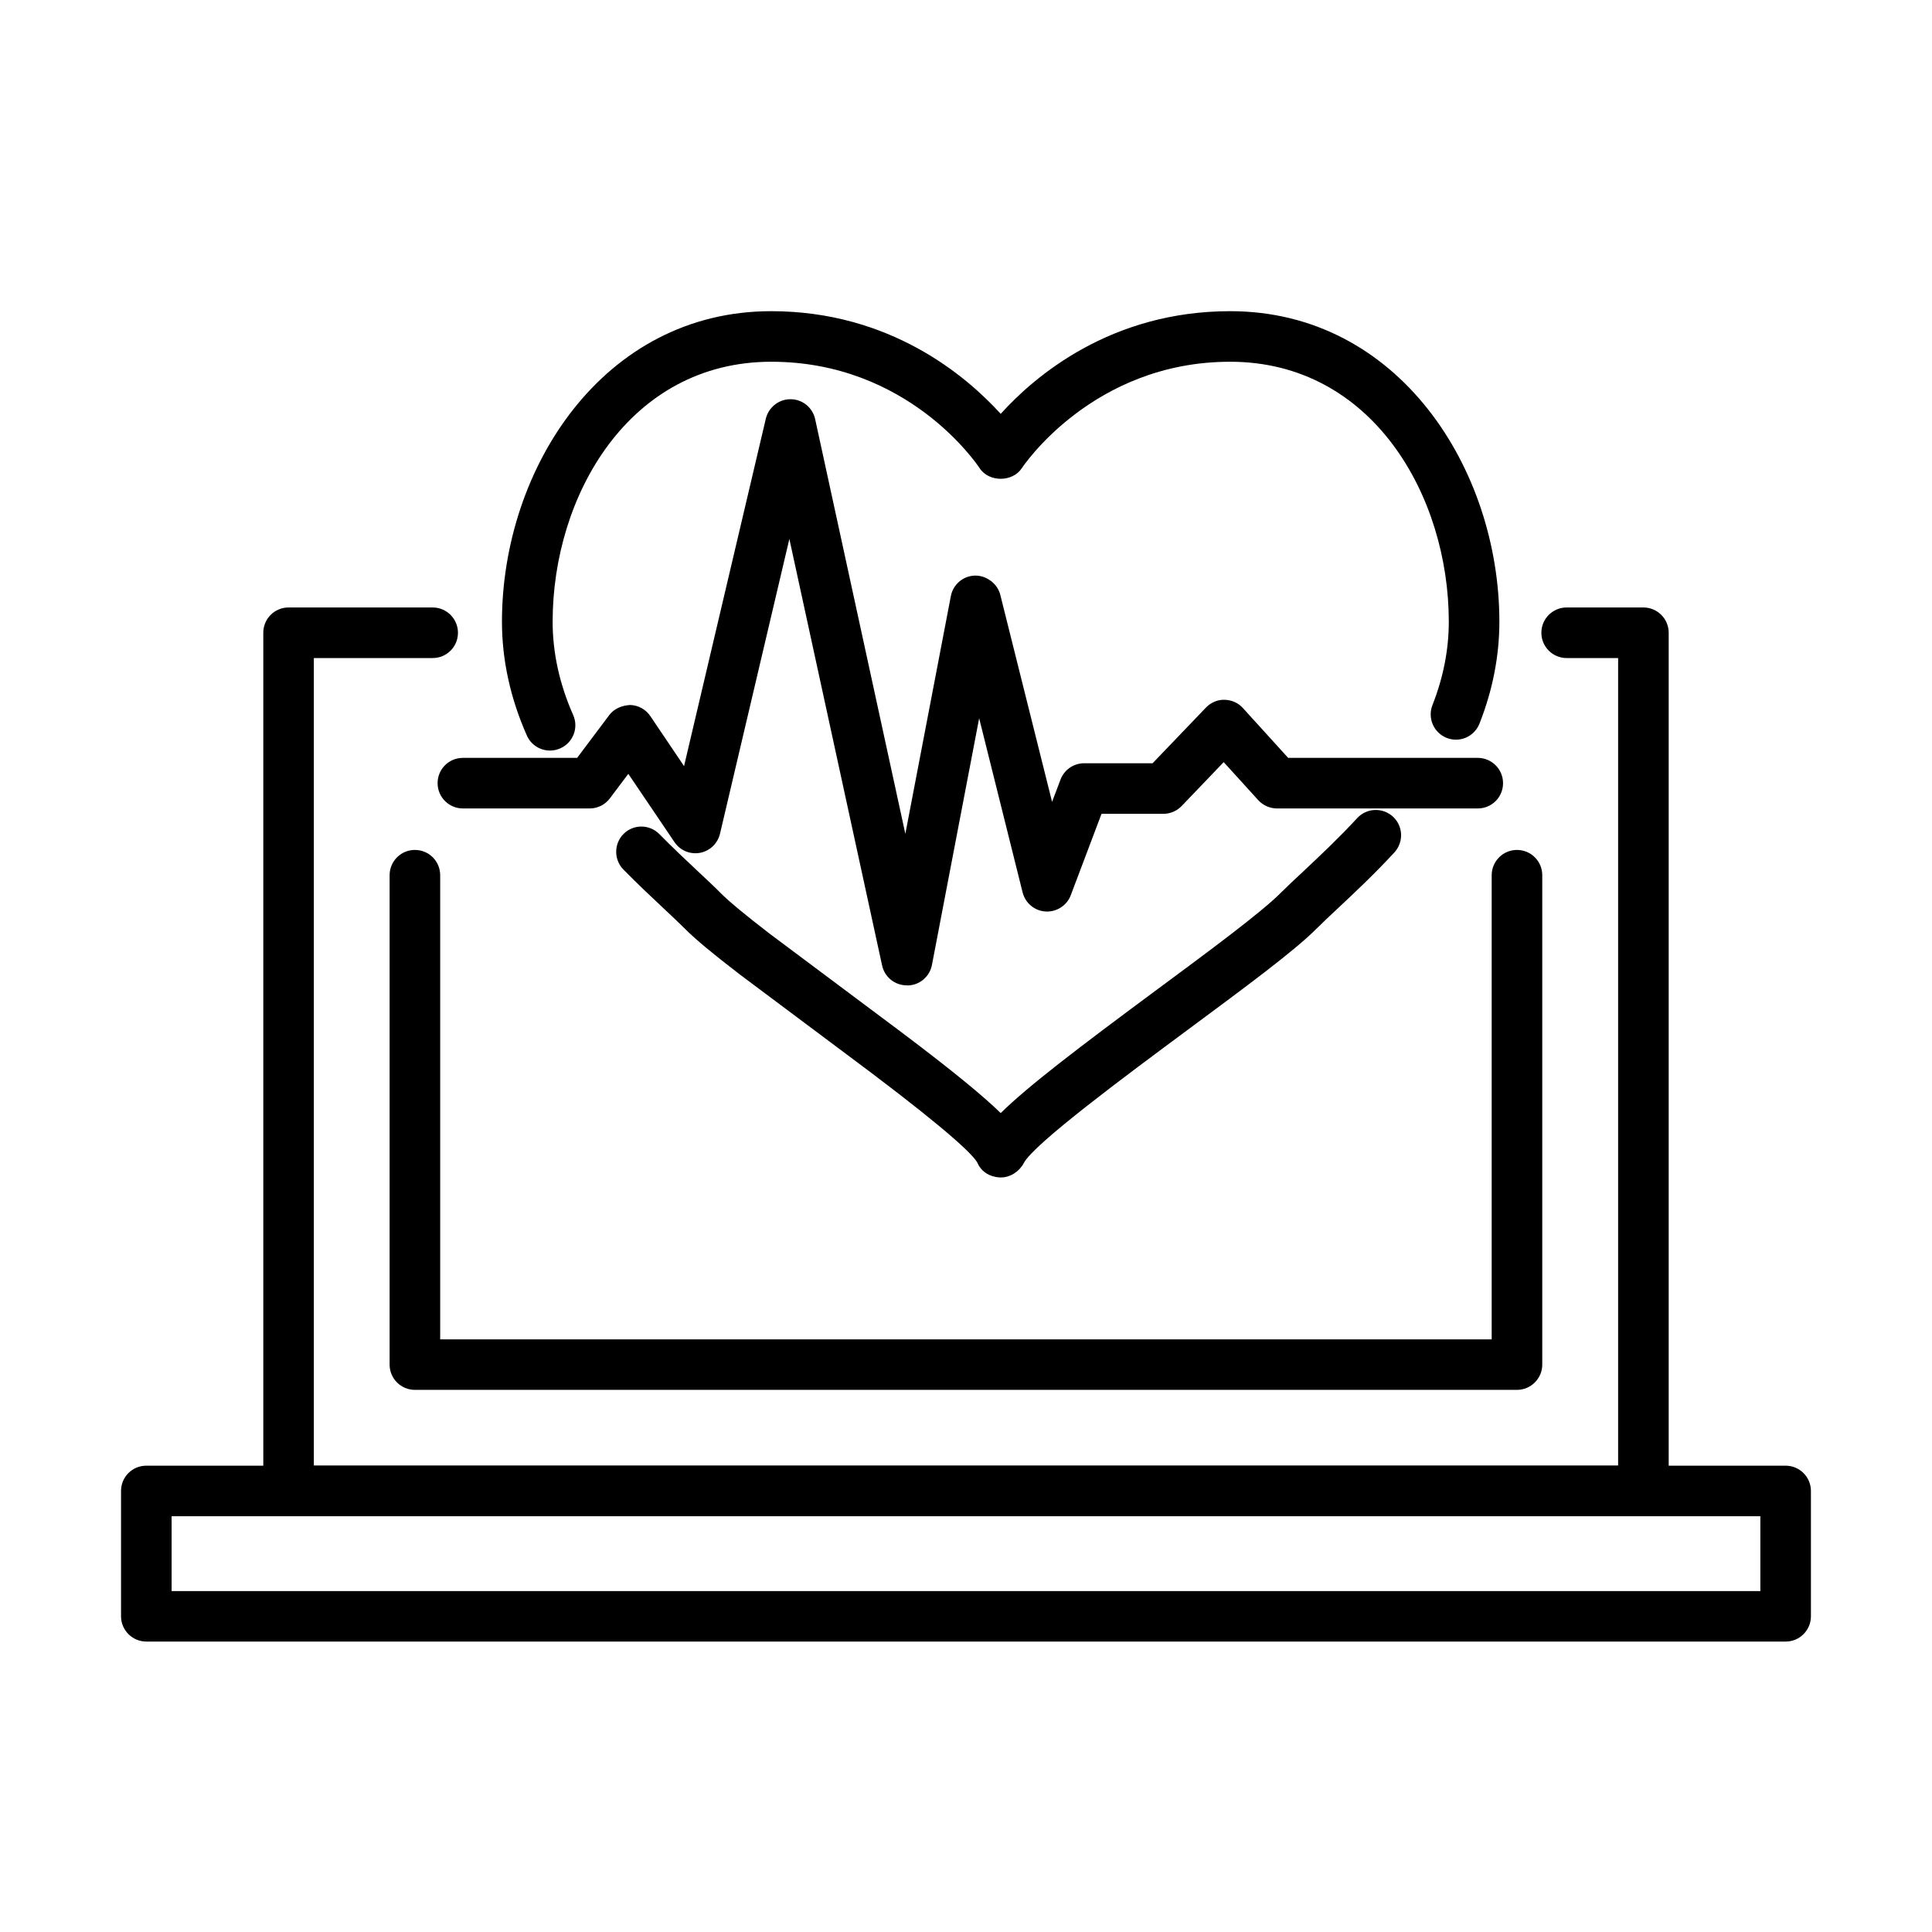 <?xml version="1.0" encoding="UTF-8"?>
<!-- Uploaded to: ICON Repo, www.iconrepo.com, Generator: ICON Repo Mixer Tools -->
<svg fill="#000000" width="800px" height="800px" version="1.1" viewBox="144 144 512 512" xmlns="http://www.w3.org/2000/svg">
 <g>
  <path d="m289.76 342.91c-2.555 0-5.031-1.48-6.137-3.984-4.359-9.848-6.598-19.996-6.598-30.168 0-40.445 26.699-82.293 71.348-82.293 31.539 0 51.695 17.168 60.82 27.207 9.094-10.066 29.25-27.207 60.816-27.207 44.648 0 71.34 41.848 71.34 82.293 0 9.07-1.777 18.164-5.277 27.02-1.371 3.445-5.246 5.141-8.691 3.769-3.445-1.375-5.109-5.25-3.766-8.695 2.879-7.293 4.332-14.719 4.332-22.094 0-33.395-20.316-68.891-57.938-68.891-36.492 0-55.004 27.879-55.195 28.176-2.473 3.793-8.773 3.793-11.223 0-0.75-1.133-18.973-28.176-55.191-28.176-37.652 0-57.945 35.496-57.945 68.891 0 8.262 1.836 16.578 5.441 24.73 1.508 3.391-0.031 7.348-3.398 8.828-0.914 0.406-1.848 0.594-2.738 0.594z"/>
  <path d="m409.25 456.04h-0.242c-2.586-0.105-4.977-1.48-5.973-3.875-1.023-1.938-6.754-7.695-28.043-23.789l-35.039-26.211c-7.129-5.488-11.684-9.258-14.375-11.977-1.641-1.641-3.598-3.469-5.805-5.543-3.176-2.988-6.812-6.379-10.555-10.199-2.582-2.637-2.555-6.863 0.055-9.473 2.637-2.609 6.891-2.555 9.473 0.082 3.606 3.66 7.102 6.941 10.172 9.82 2.285 2.152 4.387 4.09 6.109 5.84 2.262 2.262 6.512 5.785 12.996 10.766l34.984 26.156c13.672 10.309 21.562 16.82 26.191 21.34 7.293-7.184 20.773-17.438 41.816-33.02 13.43-9.93 27.289-20.211 32.293-25.242 1.723-1.723 3.797-3.66 6.109-5.812 4.359-4.09 9.285-8.719 14.266-14.102 2.5-2.719 6.727-2.879 9.473-0.375 2.719 2.5 2.875 6.754 0.375 9.473-5.301 5.758-10.656 10.762-14.961 14.801-2.18 2.043-4.148 3.875-5.789 5.516-5.703 5.734-18.73 15.367-33.801 26.535-16.336 12.109-41.016 30.383-43.68 35.496-1.156 2.207-3.547 3.793-6.051 3.793z"/>
  <path d="m384.3 405.13c-3.148 0-5.863-2.18-6.535-5.273l-24.574-113.03-18.383 78.121c-0.617 2.586-2.691 4.574-5.301 5.062-2.664 0.484-5.273-0.648-6.754-2.828l-12.242-18.109-4.875 6.484c-1.262 1.695-3.254 2.691-5.352 2.691h-33.613c-3.688 0-6.703-2.988-6.703-6.699 0-3.715 2.988-6.703 6.703-6.703h30.273l8.508-11.328c1.293-1.75 3.332-2.531 5.512-2.691 2.18 0.055 4.18 1.156 5.391 2.961l8.926 13.238 21.668-92.062c0.727-3.039 3.469-5.195 6.59-5.168 3.125 0.027 5.812 2.207 6.484 5.277l23.902 109.9 12.059-63c0.59-3.094 3.25-5.356 6.398-5.434 2.934-0.055 5.922 2.019 6.703 5.086l13.723 54.871 2.234-5.894c0.996-2.609 3.477-4.332 6.273-4.332h18.133l14.133-14.746c1.293-1.344 3.144-2.152 4.922-2.07 1.855 0.023 3.637 0.805 4.875 2.18l11.996 13.211h50.25c3.688 0 6.699 2.988 6.699 6.703 0 3.711-2.984 6.699-6.699 6.699h-53.207c-1.883 0-3.688-0.809-4.953-2.18l-9.172-10.094-11.141 11.629c-1.266 1.316-3.019 2.07-4.852 2.07h-16.383l-8.156 21.582c-1.023 2.746-3.797 4.469-6.648 4.305-2.906-0.16-5.383-2.203-6.109-5.059l-11.516-46.152-12.512 65.367c-0.59 3.121-3.309 5.41-6.484 5.438-0.133-0.027-0.164-0.027-0.191-0.027z"/>
  <path d="m579.52 545.82h-359.05c-3.688 0-6.695-2.984-6.695-6.699v-227.43c0-3.715 2.981-6.703 6.695-6.703h38.191c3.688 0 6.703 2.988 6.703 6.703s-2.988 6.699-6.703 6.699h-31.492v214.02h345.65v-214.02h-13.641c-3.688 0-6.699-2.984-6.699-6.699s3.012-6.703 6.699-6.703h20.34c3.688 0 6.703 2.988 6.703 6.703v227.43c0 3.715-2.988 6.699-6.703 6.699z"/>
  <path d="m546.02 512.33h-292.07c-3.688 0-6.699-2.988-6.699-6.699v-129.69c0-3.684 2.984-6.699 6.699-6.699 3.715 0 6.703 2.988 6.703 6.699v123.01h278.66v-123.01c0-3.684 2.988-6.699 6.699-6.699 3.715 0 6.703 2.988 6.703 6.699v129.69c0 3.688-3.016 6.699-6.703 6.699z"/>
  <path d="m617.21 579.03h-434.43c-3.688 0-6.703-2.988-6.703-6.703v-33.207c0-3.715 2.988-6.699 6.703-6.699h434.43c3.688 0 6.703 2.984 6.703 6.699v33.207c0 3.715-2.988 6.703-6.703 6.703zm-427.73-13.375h421.03v-19.836h-421.03z"/>
 </g>
</svg>